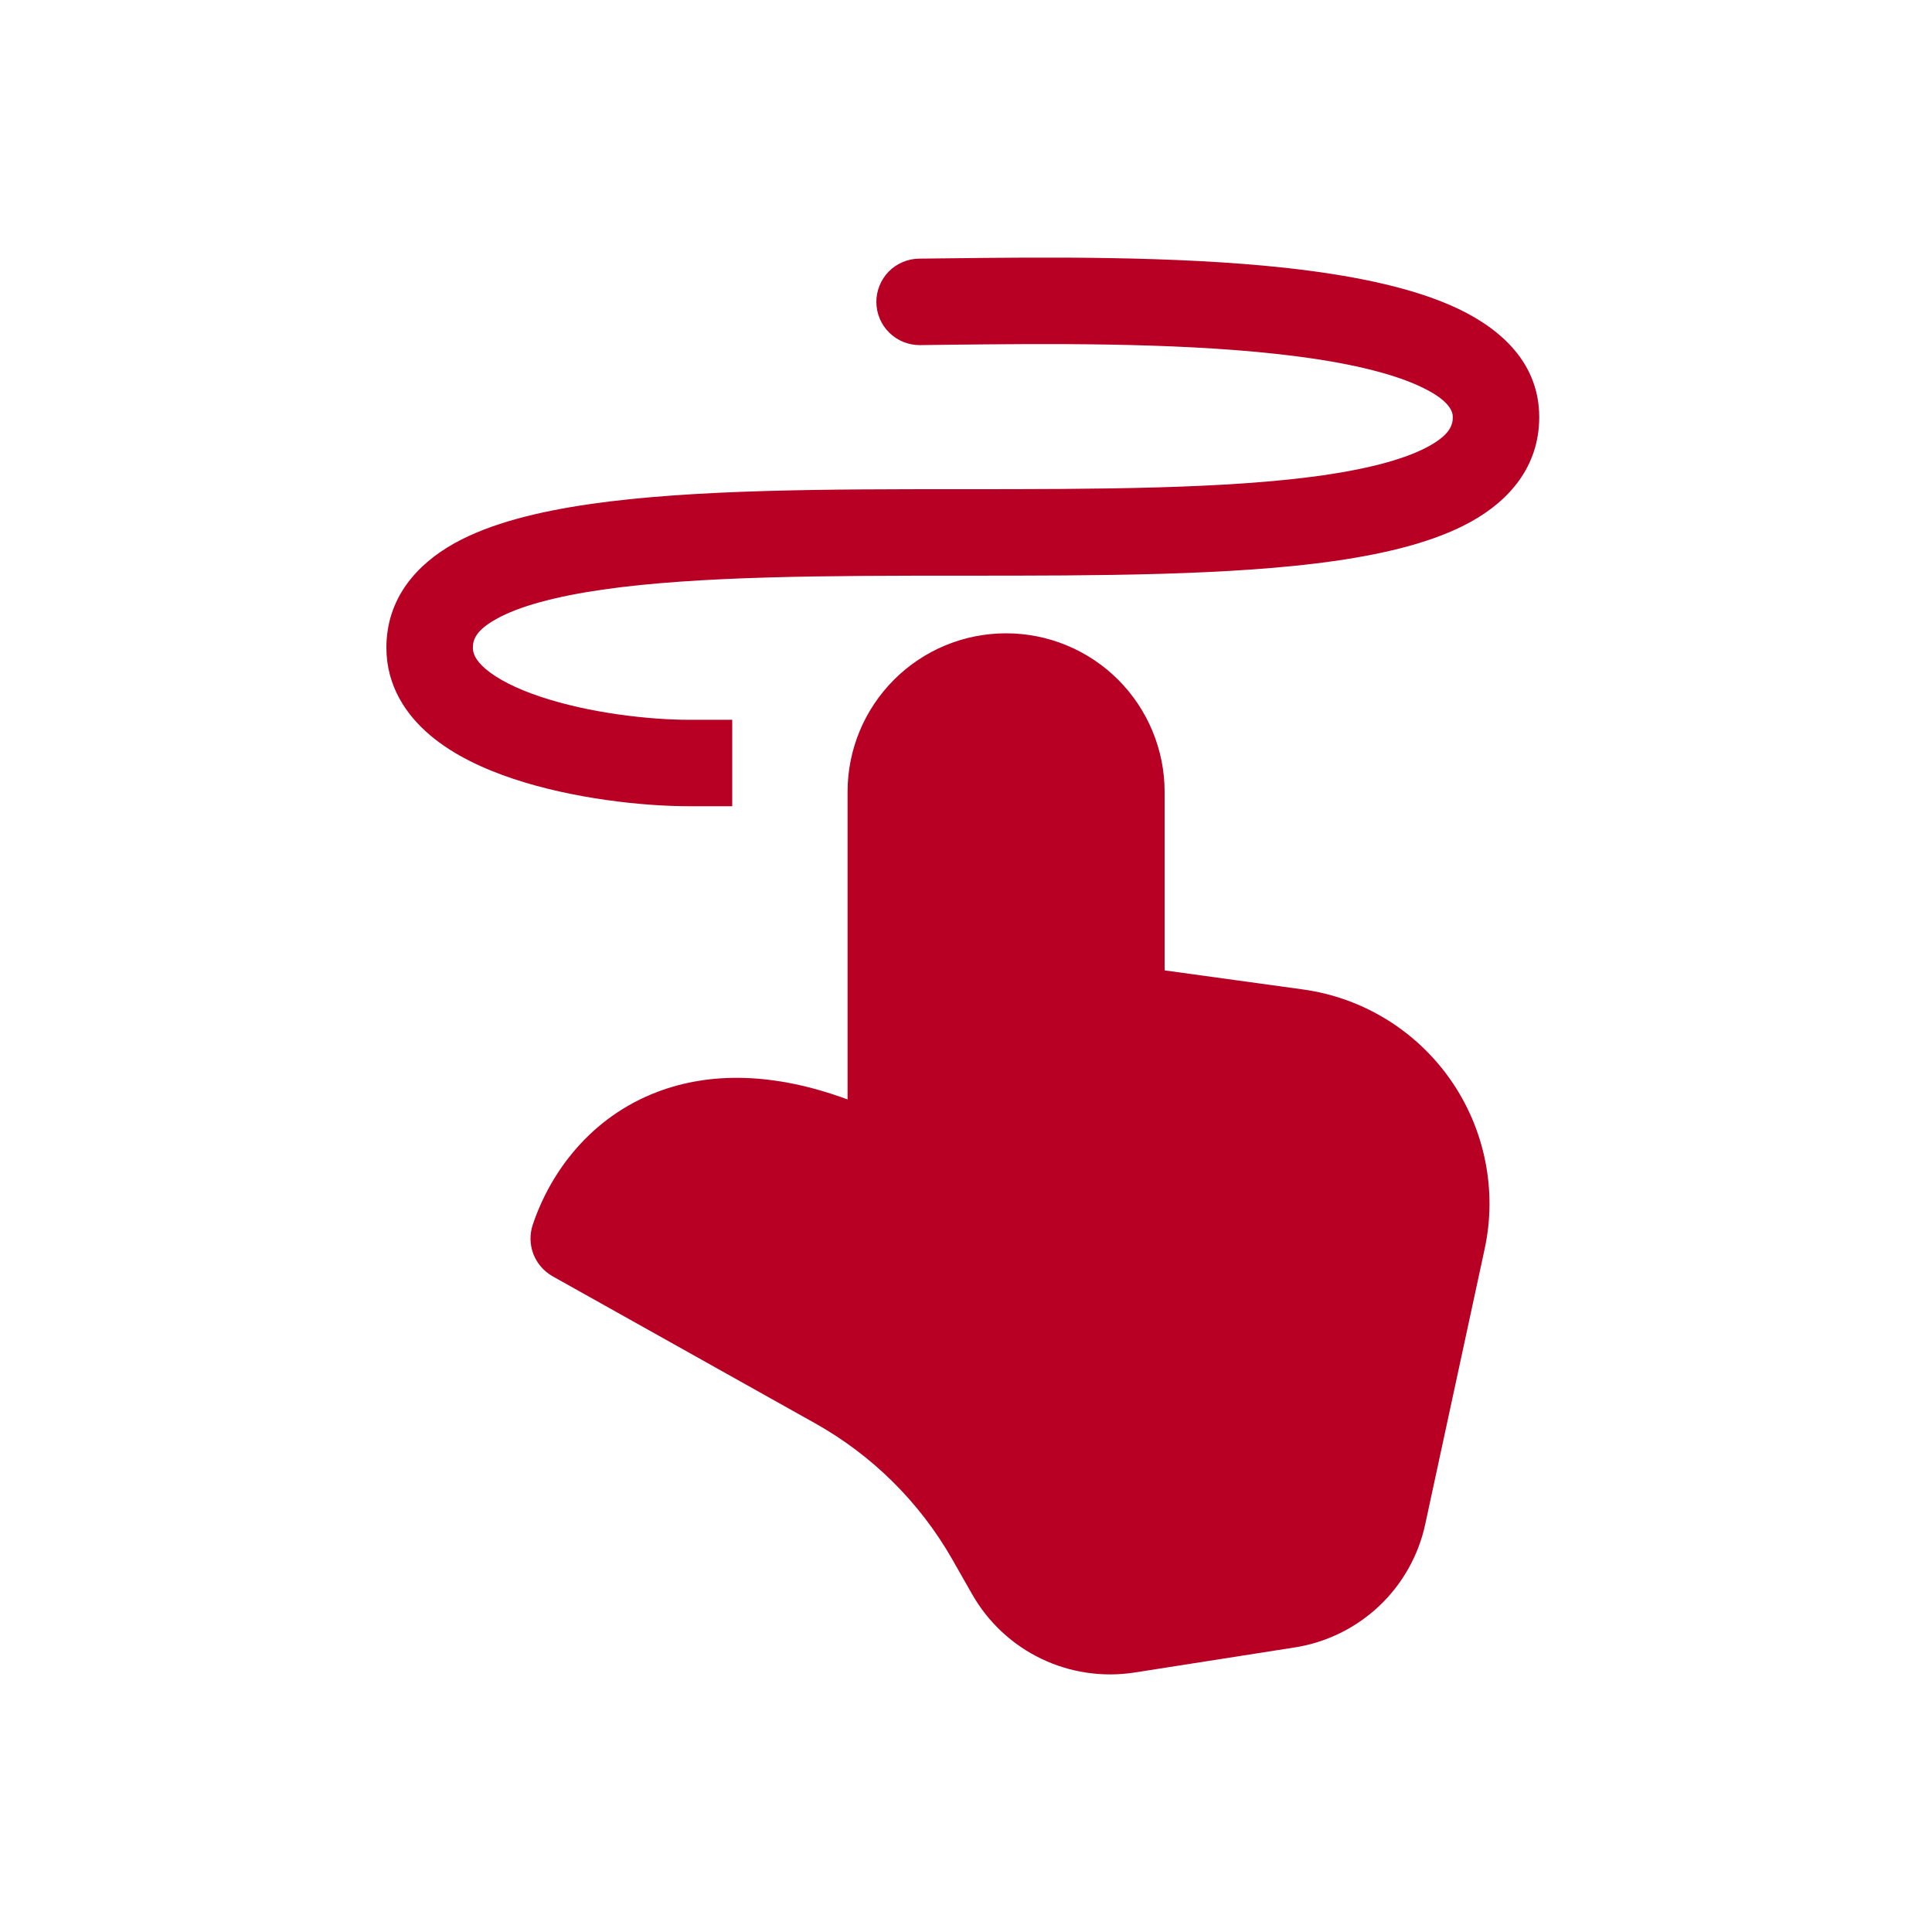 <svg width="30" height="30" viewBox="0 0 30 30" fill="none" xmlns="http://www.w3.org/2000/svg">
<path d="M14.747 5.353C16.234 5.337 18.179 5.316 19.815 5.495C20.726 5.594 21.48 5.75 21.988 5.972C22.518 6.203 22.559 6.395 22.559 6.477C22.559 6.6 22.514 6.747 22.192 6.926C21.848 7.117 21.299 7.271 20.547 7.38C19.053 7.594 17.038 7.596 14.951 7.596H14.911C12.871 7.596 10.763 7.596 9.163 7.827C8.362 7.943 7.618 8.124 7.056 8.436C6.473 8.762 6 9.287 6 10.058C6 10.648 6.304 11.1 6.678 11.416C7.043 11.725 7.51 11.94 7.969 12.093C8.892 12.401 9.974 12.519 10.699 12.519H11.37V11.177H10.699C10.082 11.177 9.149 11.072 8.394 10.819C8.015 10.693 7.727 10.545 7.546 10.392C7.375 10.247 7.343 10.14 7.343 10.058C7.343 9.935 7.387 9.789 7.71 9.61C8.053 9.419 8.602 9.265 9.355 9.156C10.849 8.941 12.864 8.939 14.951 8.939H14.991C17.031 8.939 19.138 8.939 20.738 8.709C21.539 8.592 22.283 8.412 22.845 8.099C23.429 7.774 23.901 7.25 23.901 6.477C23.901 5.567 23.202 5.036 22.525 4.741C21.827 4.437 20.909 4.263 19.961 4.159C18.238 3.971 16.21 3.994 14.733 4.011L14.273 4.016C14.095 4.018 13.925 4.09 13.8 4.217C13.676 4.344 13.607 4.515 13.608 4.693C13.61 4.872 13.682 5.042 13.809 5.166C13.936 5.291 14.108 5.36 14.286 5.359L14.747 5.353ZM13.161 12.295C13.161 11.643 13.42 11.017 13.882 10.555C14.343 10.093 14.969 9.834 15.622 9.834C16.275 9.834 16.901 10.093 17.363 10.555C17.824 11.017 18.084 11.643 18.084 12.295V15.068L20.232 15.364C20.689 15.427 21.129 15.584 21.523 15.825C21.917 16.066 22.257 16.386 22.522 16.764C22.787 17.143 22.971 17.572 23.062 18.025C23.154 18.478 23.151 18.945 23.053 19.396L22.131 23.668C22.026 24.154 21.777 24.597 21.415 24.939C21.053 25.28 20.597 25.504 20.106 25.581L17.616 25.971C17.123 26.047 16.618 25.973 16.169 25.757C15.719 25.541 15.346 25.193 15.098 24.76L14.783 24.207C14.279 23.326 13.544 22.598 12.659 22.102L8.581 19.818C8.445 19.741 8.34 19.62 8.283 19.475C8.227 19.329 8.223 19.168 8.272 19.02C8.546 18.2 9.171 17.348 10.21 16.954C11.029 16.644 12.018 16.65 13.161 17.072V12.295Z" fill="#b80025"/>
</svg>
